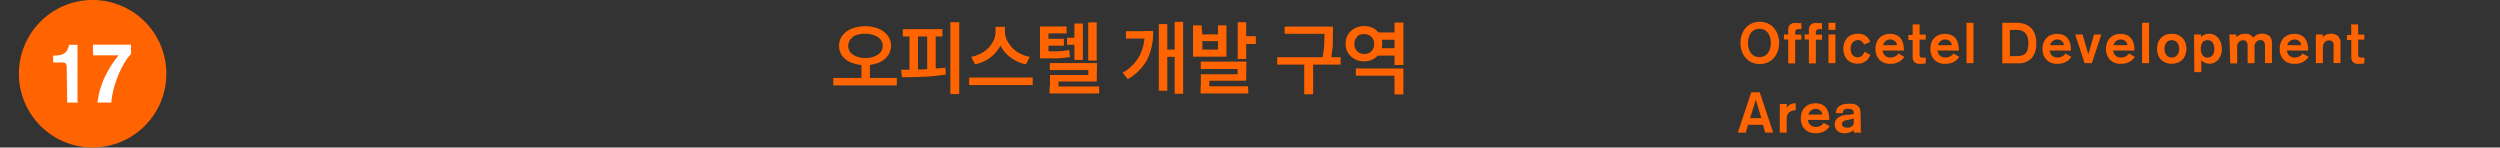 <svg xmlns="http://www.w3.org/2000/svg" viewBox="0 0 295 17.41"><rect x="0" y="0" width="295" height="17.41" fill="#333333" stroke="none"/><defs><style>.cls-1{fill:none;}.cls-2{fill:#ff6400;}.cls-3{fill:#fff;}</style></defs><title>infra-txt17</title><g id="Layer_2" data-name="Layer 2"><rect class="cls-1" width="295" height="17.41"/></g><g id="Layer_1" data-name="Layer 1"><path class="cls-2" d="M1713.34,799.3a2.2,2.2,0,0,1,1,.2,2.14,2.14,0,0,1,.72.54,2.44,2.44,0,0,1,.45.8,3,3,0,0,1,0,1.91,2.44,2.44,0,0,1-.45.8,2.14,2.14,0,0,1-.72.54,2.39,2.39,0,0,1-1.91,0,2.15,2.15,0,0,1-.72-.54,2.44,2.44,0,0,1-.45-.8,3,3,0,0,1,0-1.91,2.44,2.44,0,0,1,.45-.8,2.15,2.15,0,0,1,.72-.54A2.2,2.2,0,0,1,1713.34,799.3Zm0,.83a1.22,1.22,0,0,0-.61.14,1.25,1.25,0,0,0-.42.38,1.65,1.65,0,0,0-.24.54,2.44,2.44,0,0,0-.08.61,2.41,2.41,0,0,0,.08.61,1.65,1.65,0,0,0,.24.54,1.25,1.25,0,0,0,.42.38,1.36,1.36,0,0,0,1.22,0,1.25,1.25,0,0,0,.42-.38,1.67,1.67,0,0,0,.24-.54,2.46,2.46,0,0,0,.08-.61,2.48,2.48,0,0,0-.08-.61,1.67,1.67,0,0,0-.24-.54,1.25,1.25,0,0,0-.42-.38A1.22,1.22,0,0,0,1713.34,800.13Z" transform="translate(-1505.73 -796.73)"/><path class="cls-2" d="M1716.74,801.39h-.5v-.59h.5v-.54a1,1,0,0,1,.08-.42.65.65,0,0,1,.22-.26.82.82,0,0,1,.32-.13,2.08,2.08,0,0,1,.38,0l.55,0v.71l-.27,0a.5.5,0,0,0-.35.1.43.43,0,0,0-.11.32v.24h.73v.59h-.73v2.8h-.82Z" transform="translate(-1505.73 -796.73)"/><path class="cls-2" d="M1719.18,801.39h-.5v-.59h.5v-.54a1,1,0,0,1,.08-.42.65.65,0,0,1,.22-.26.82.82,0,0,1,.32-.13,2.08,2.08,0,0,1,.38,0l.55,0v.71l-.27,0a.5.5,0,0,0-.35.1.43.43,0,0,0-.11.32v.24h.73v.59H1720v2.8h-.82Z" transform="translate(-1505.73 -796.73)"/><path class="cls-2" d="M1721.49,799.42h.82v.83h-.82Zm0,1.38h.82v3.38h-.82Z" transform="translate(-1505.73 -796.73)"/><path class="cls-2" d="M1725.68,802a.76.76,0,0,0-.28-.4.72.72,0,0,0-.44-.14.81.81,0,0,0-.38.09.85.85,0,0,0-.27.23,1,1,0,0,0-.16.32,1.39,1.39,0,0,0-.05.38,1.47,1.47,0,0,0,.05.38,1,1,0,0,0,.15.32.8.8,0,0,0,.94.25.8.8,0,0,0,.23-.15,1,1,0,0,0,.16-.21,2.09,2.09,0,0,0,.11-.23l.7.37a3,3,0,0,1-.21.37,1.48,1.48,0,0,1-.3.33,1.53,1.53,0,0,1-.43.24,1.69,1.69,0,0,1-.59.09,1.76,1.76,0,0,1-.7-.13,1.48,1.48,0,0,1-.52-.37,1.65,1.65,0,0,1-.33-.56,2.18,2.18,0,0,1,0-1.41,1.6,1.6,0,0,1,.34-.56,1.54,1.54,0,0,1,.54-.37,1.91,1.91,0,0,1,.74-.13,1.68,1.68,0,0,1,.54.08,1.43,1.43,0,0,1,.41.21,1.26,1.26,0,0,1,.29.31,2.28,2.28,0,0,1,.2.36Z" transform="translate(-1505.73 -796.73)"/><path class="cls-2" d="M1727.89,802.69a.85.85,0,0,0,.08.34.78.78,0,0,0,.2.26.94.94,0,0,0,.28.17.85.85,0,0,0,.32.06,1.22,1.22,0,0,0,.41-.06,1.27,1.27,0,0,0,.29-.14.81.81,0,0,0,.18-.16l.1-.12.69.4a1.84,1.84,0,0,1-.24.29,1.68,1.68,0,0,1-.34.27,1.88,1.88,0,0,1-.47.19,2.34,2.34,0,0,1-.62.07,1.91,1.91,0,0,1-.74-.13,1.52,1.52,0,0,1-.54-.37,1.61,1.61,0,0,1-.34-.56,2.18,2.18,0,0,1,0-1.41,1.6,1.6,0,0,1,.34-.56,1.54,1.54,0,0,1,.54-.37,1.91,1.91,0,0,1,.74-.13,1.77,1.77,0,0,1,.73.14,1.32,1.32,0,0,1,.51.39,1.65,1.65,0,0,1,.29.62,3.29,3.29,0,0,1,.09.82Zm1.65-.63a.56.56,0,0,0,0-.18.75.75,0,0,0-.14-.22.89.89,0,0,0-.24-.19.72.72,0,0,0-.35-.08.86.86,0,0,0-.59.2.91.91,0,0,0-.29.47Z" transform="translate(-1505.73 -796.73)"/><path class="cls-2" d="M1731.42,799.61h.82v1.2h.73v.59h-.73v1.71a.58.58,0,0,0,.07.31c0,.07.14.11.3.11h.18l.18,0v.67l-.3.06-.35,0a.93.93,0,0,1-.7-.21.85.85,0,0,1-.2-.6v-2h-.5v-.59h.5Z" transform="translate(-1505.73 -796.73)"/><path class="cls-2" d="M1734.37,802.69a.85.85,0,0,0,.08.34.78.78,0,0,0,.2.26.94.94,0,0,0,.28.17.85.85,0,0,0,.32.06,1.22,1.22,0,0,0,.41-.06,1.27,1.27,0,0,0,.29-.14.81.81,0,0,0,.18-.16l.1-.12.69.4a1.84,1.84,0,0,1-.24.29,1.68,1.68,0,0,1-.34.27,1.88,1.88,0,0,1-.47.19,2.34,2.34,0,0,1-.62.07,1.91,1.91,0,0,1-.74-.13,1.52,1.52,0,0,1-.54-.37,1.61,1.61,0,0,1-.34-.56,2.18,2.18,0,0,1,0-1.41,1.6,1.6,0,0,1,.34-.56,1.54,1.54,0,0,1,.54-.37,1.91,1.91,0,0,1,.74-.13,1.77,1.77,0,0,1,.73.14,1.32,1.32,0,0,1,.51.39,1.65,1.65,0,0,1,.29.62,3.29,3.29,0,0,1,.09.82Zm1.65-.63a.56.56,0,0,0,0-.18.75.75,0,0,0-.14-.22.89.89,0,0,0-.24-.19.72.72,0,0,0-.35-.08.86.86,0,0,0-.59.2.91.91,0,0,0-.29.47Z" transform="translate(-1505.73 -796.73)"/><path class="cls-2" d="M1737.78,799.42h.82v4.76h-.82Z" transform="translate(-1505.73 -796.73)"/><path class="cls-2" d="M1742,799.42h1.67a2.82,2.82,0,0,1,1.06.18,2,2,0,0,1,.73.5,2,2,0,0,1,.42.76,3.24,3.24,0,0,1,.13.95,2.55,2.55,0,0,1-.55,1.78,2.09,2.09,0,0,1-1.62.61H1742Zm.9,3.93h.82a2.23,2.23,0,0,0,.58-.07.92.92,0,0,0,.43-.24,1.12,1.12,0,0,0,.26-.47,2.69,2.69,0,0,0,.09-.76,2.39,2.39,0,0,0-.08-.64,1.33,1.33,0,0,0-.25-.49,1.08,1.08,0,0,0-.43-.31,1.6,1.6,0,0,0-.63-.11h-.8Z" transform="translate(-1505.73 -796.73)"/><path class="cls-2" d="M1747.6,802.69a.85.85,0,0,0,.08.34.78.78,0,0,0,.2.26.94.94,0,0,0,.28.17.85.85,0,0,0,.32.06,1.22,1.22,0,0,0,.41-.06,1.27,1.27,0,0,0,.29-.14.81.81,0,0,0,.18-.16l.1-.12.69.4a1.84,1.84,0,0,1-.24.29,1.68,1.68,0,0,1-.34.27,1.88,1.88,0,0,1-.47.19,2.34,2.34,0,0,1-.62.07,1.91,1.91,0,0,1-.74-.13,1.52,1.52,0,0,1-.54-.37,1.61,1.61,0,0,1-.34-.56,2.18,2.18,0,0,1,0-1.41,1.6,1.6,0,0,1,.34-.56,1.54,1.54,0,0,1,.54-.37,1.91,1.91,0,0,1,.74-.13,1.77,1.77,0,0,1,.73.14,1.32,1.32,0,0,1,.51.39,1.65,1.65,0,0,1,.29.62,3.29,3.29,0,0,1,.09.82Zm1.65-.63a.56.56,0,0,0,0-.18.75.75,0,0,0-.14-.22.89.89,0,0,0-.24-.19.72.72,0,0,0-.35-.08.86.86,0,0,0-.59.2.91.91,0,0,0-.29.47Z" transform="translate(-1505.73 -796.73)"/><path class="cls-2" d="M1750.61,800.8h.86l.68,2.34h0l.68-2.34h.86l-1.12,3.38h-.86Z" transform="translate(-1505.73 -796.73)"/><path class="cls-2" d="M1755.09,802.69a.85.85,0,0,0,.08.34.78.78,0,0,0,.2.26.94.94,0,0,0,.28.17.85.85,0,0,0,.32.06,1.22,1.22,0,0,0,.41-.06,1.27,1.27,0,0,0,.29-.14.81.81,0,0,0,.18-.16l.1-.12.69.4a1.84,1.84,0,0,1-.24.29,1.68,1.68,0,0,1-.34.27,1.88,1.88,0,0,1-.47.19,2.34,2.34,0,0,1-.62.07,1.91,1.91,0,0,1-.74-.13,1.52,1.52,0,0,1-.54-.37,1.61,1.61,0,0,1-.34-.56,2.18,2.18,0,0,1,0-1.41,1.6,1.6,0,0,1,.34-.56,1.54,1.54,0,0,1,.54-.37,1.91,1.91,0,0,1,.74-.13,1.77,1.77,0,0,1,.73.14,1.32,1.32,0,0,1,.51.39,1.65,1.65,0,0,1,.29.62,3.29,3.29,0,0,1,.09.82Zm1.65-.63a.56.56,0,0,0,0-.18.75.75,0,0,0-.14-.22.89.89,0,0,0-.24-.19.72.72,0,0,0-.35-.08.86.86,0,0,0-.59.2.91.91,0,0,0-.29.47Z" transform="translate(-1505.73 -796.73)"/><path class="cls-2" d="M1758.5,799.42h.82v4.76h-.82Z" transform="translate(-1505.73 -796.73)"/><path class="cls-2" d="M1762,800.72a1.92,1.92,0,0,1,.73.13,1.54,1.54,0,0,1,.54.37,1.62,1.62,0,0,1,.34.56,2.18,2.18,0,0,1,0,1.41,1.62,1.62,0,0,1-.34.56,1.53,1.53,0,0,1-.54.37,2.08,2.08,0,0,1-1.47,0,1.52,1.52,0,0,1-.54-.37,1.61,1.61,0,0,1-.34-.56,2.18,2.18,0,0,1,0-1.41,1.6,1.6,0,0,1,.34-.56,1.54,1.54,0,0,1,.54-.37A1.91,1.91,0,0,1,1762,800.72Zm0,.75a.81.81,0,0,0-.38.09.85.85,0,0,0-.27.23,1,1,0,0,0-.16.32,1.41,1.41,0,0,0,0,.77,1,1,0,0,0,.16.32.84.84,0,0,0,.27.23.89.89,0,0,0,.77,0,.84.84,0,0,0,.27-.23.92.92,0,0,0,.16-.32,1.41,1.41,0,0,0,0-.77.93.93,0,0,0-.16-.32.85.85,0,0,0-.27-.23A.81.81,0,0,0,1762,801.47Z" transform="translate(-1505.73 -796.73)"/><path class="cls-2" d="M1764.63,800.8h.82v.29h0a1.36,1.36,0,0,1,1-.37,1.24,1.24,0,0,1,.59.14,1.47,1.47,0,0,1,.46.38,1.81,1.81,0,0,1,.3.56,2.26,2.26,0,0,1,0,1.38,1.79,1.79,0,0,1-.3.56,1.46,1.46,0,0,1-.46.38,1.45,1.45,0,0,1-1.18,0,1.31,1.31,0,0,1-.38-.29v1.41h-.82Zm1.59,2.72a.75.75,0,0,0,.38-.09.72.72,0,0,0,.25-.24,1,1,0,0,0,.13-.33,1.68,1.68,0,0,0,0-.73,1,1,0,0,0-.13-.33.72.72,0,0,0-.25-.24.85.85,0,0,0-.77,0,.73.73,0,0,0-.24.24,1,1,0,0,0-.13.33,1.68,1.68,0,0,0,0,.73,1,1,0,0,0,.13.33.73.73,0,0,0,.24.24A.75.75,0,0,0,1766.22,803.52Z" transform="translate(-1505.73 -796.73)"/><path class="cls-2" d="M1768.8,800.8h.82v.33a1.43,1.43,0,0,1,.42-.3,1.29,1.29,0,0,1,.56-.11l.3,0a1.18,1.18,0,0,1,.29.09.9.9,0,0,1,.24.16.67.67,0,0,1,.17.24,1.29,1.29,0,0,1,.44-.38,1.5,1.5,0,0,1,1.47.14,1,1,0,0,1,.31.82v2.38H1773v-2.05a.79.79,0,0,0-.13-.48.48.48,0,0,0-.42-.18.61.61,0,0,0-.31.08.72.72,0,0,0-.23.21,1,1,0,0,0-.14.3,1.21,1.21,0,0,0,0,.35v1.79h-.82v-2.05a.79.79,0,0,0-.13-.48.5.5,0,0,0-.44-.18.58.58,0,0,0-.3.08.74.74,0,0,0-.22.21,1,1,0,0,0-.14.3,1.21,1.21,0,0,0,0,.35v1.79h-.82Z" transform="translate(-1505.73 -796.73)"/><path class="cls-2" d="M1775.59,802.69a.85.85,0,0,0,.08.34.78.78,0,0,0,.2.26.94.94,0,0,0,.28.17.85.85,0,0,0,.32.06,1.22,1.22,0,0,0,.41-.06,1.27,1.27,0,0,0,.29-.14.81.81,0,0,0,.18-.16l.1-.12.69.4a1.84,1.84,0,0,1-.24.29,1.68,1.68,0,0,1-.34.27,1.88,1.88,0,0,1-.47.19,2.34,2.34,0,0,1-.62.07,1.91,1.91,0,0,1-.74-.13,1.52,1.52,0,0,1-.54-.37,1.61,1.61,0,0,1-.34-.56,2.18,2.18,0,0,1,0-1.41,1.6,1.6,0,0,1,.34-.56,1.54,1.54,0,0,1,.54-.37,1.91,1.91,0,0,1,.74-.13,1.77,1.77,0,0,1,.73.14,1.32,1.32,0,0,1,.51.39,1.65,1.65,0,0,1,.29.62,3.29,3.29,0,0,1,.09.82Zm1.65-.63a.56.56,0,0,0,0-.18.75.75,0,0,0-.14-.22.89.89,0,0,0-.24-.19.72.72,0,0,0-.35-.08.86.86,0,0,0-.59.2.91.91,0,0,0-.29.47Z" transform="translate(-1505.73 -796.73)"/><path class="cls-2" d="M1779,800.8h.82v.33h0a1,1,0,0,1,.43-.32,1.33,1.33,0,0,1,.49-.1,1.17,1.17,0,0,1,.89.29,1.2,1.2,0,0,1,.28.86v2.31h-.82v-2.07a.88.88,0,0,0,0-.22.57.57,0,0,0-.09-.19.49.49,0,0,0-.17-.14.6.6,0,0,0-.27-.05.77.77,0,0,0-.28.05.6.6,0,0,0-.23.16.76.76,0,0,0-.16.28,1.26,1.26,0,0,0-.06.4v1.79H1779Z" transform="translate(-1505.73 -796.73)"/><path class="cls-2" d="M1783.17,799.61h.82v1.2h.73v.59H1784v1.71a.58.58,0,0,0,.07.31c0,.07.14.11.3.11h.18l.18,0v.67l-.3.06-.35,0a.93.93,0,0,1-.7-.21.85.85,0,0,1-.2-.6v-2h-.5v-.59h.5Z" transform="translate(-1505.73 -796.73)"/><path class="cls-2" d="M1712.38,807.62h1l1.59,4.76h-.94l-.27-.92H1712l-.27.92h-.94Zm.53.87h0l-.66,2.18h1.32Z" transform="translate(-1505.73 -796.73)"/><path class="cls-2" d="M1715.75,809h.82v.47h0a.89.89,0,0,1,.42-.42,1.46,1.46,0,0,1,.63-.13v.83a1.49,1.49,0,0,0-.4.05,1,1,0,0,0-.34.17.82.82,0,0,0-.23.31,1.11,1.11,0,0,0-.09.46v1.64h-.82Z" transform="translate(-1505.73 -796.73)"/><path class="cls-2" d="M1719.08,810.88a.85.85,0,0,0,.08.34.78.78,0,0,0,.2.26.94.94,0,0,0,.28.17.85.85,0,0,0,.32.06,1.22,1.22,0,0,0,.41-.06,1.27,1.27,0,0,0,.29-.14.81.81,0,0,0,.18-.16l.1-.12.69.4a1.84,1.84,0,0,1-.24.29,1.68,1.68,0,0,1-.34.27,1.88,1.88,0,0,1-.47.19,2.34,2.34,0,0,1-.62.07,1.91,1.91,0,0,1-.74-.13,1.52,1.52,0,0,1-.54-.37,1.61,1.61,0,0,1-.34-.56,2.18,2.18,0,0,1,0-1.41,1.6,1.6,0,0,1,.34-.56,1.54,1.54,0,0,1,.54-.37,1.91,1.91,0,0,1,.74-.13,1.77,1.77,0,0,1,.73.14,1.32,1.32,0,0,1,.51.39,1.65,1.65,0,0,1,.29.62,3.29,3.29,0,0,1,.09.82Zm1.65-.63a.56.56,0,0,0,0-.18.75.75,0,0,0-.14-.22.89.89,0,0,0-.24-.19.72.72,0,0,0-.35-.08.86.86,0,0,0-.59.2.91.91,0,0,0-.29.47Z" transform="translate(-1505.73 -796.73)"/><path class="cls-2" d="M1725.31,811.81a1.2,1.2,0,0,0,0,.39,1,1,0,0,0,.08.18h-.86a.43.43,0,0,1-.06-.15.72.72,0,0,1,0-.16,1.71,1.71,0,0,1-1.1.39,1.37,1.37,0,0,1-.45-.07,1.06,1.06,0,0,1-.36-.21,1,1,0,0,1-.24-.33,1.06,1.06,0,0,1-.09-.45,1,1,0,0,1,.09-.43.93.93,0,0,1,.24-.31,1.26,1.26,0,0,1,.33-.2,2,2,0,0,1,.37-.12l.34-.07.23,0,.24,0,.22-.05.18-.05V810a.34.34,0,0,0-.19-.34,1.05,1.05,0,0,0-.46-.09.79.79,0,0,0-.5.11.5.5,0,0,0-.13.4l-.82,0a1,1,0,0,1,.12-.51,1,1,0,0,1,.32-.34,1.39,1.39,0,0,1,.46-.19,2.41,2.41,0,0,1,.54-.06,3.85,3.85,0,0,1,.54,0,1.27,1.27,0,0,1,.47.16.88.88,0,0,1,.33.34,1.16,1.16,0,0,1,.12.58Zm-.82-1.12a1.31,1.31,0,0,1-.39.12l-.45.09a1.37,1.37,0,0,0-.4.14.34.34,0,0,0-.16.33.36.36,0,0,0,.15.31.61.61,0,0,0,.37.11,1.27,1.27,0,0,0,.29,0,1,1,0,0,0,.28-.11.66.66,0,0,0,.21-.19.48.48,0,0,0,.08-.28Z" transform="translate(-1505.73 -796.73)"/><path class="cls-2" d="M1611.56,806.81h-7.5v-.88h7.5Zm-2.18-6.7a2.56,2.56,0,0,1,1.09.81,1.91,1.91,0,0,1,.4,1.2,2,2,0,0,1-.4,1.22,2.54,2.54,0,0,1-1.09.8,4.55,4.55,0,0,1-3.15,0,2.5,2.5,0,0,1-1.1-.8,2,2,0,0,1-.39-1.22,1.92,1.92,0,0,1,.4-1.2,2.57,2.57,0,0,1,1.1-.81,4.45,4.45,0,0,1,3.14,0Zm-3,1a1.21,1.21,0,0,0-.56,1,1.23,1.23,0,0,0,.56,1.07,2.53,2.53,0,0,0,1.46.39,2.57,2.57,0,0,0,1.48-.39,1.22,1.22,0,0,0,.57-1.07,1.2,1.2,0,0,0-.57-1,2.58,2.58,0,0,0-1.47-.39A2.53,2.53,0,0,0,1606.34,801.08Zm2,5h-1v-2h1Z" transform="translate(-1505.73 -796.73)"/><path class="cls-2" d="M1617.28,804.71l.06.81a21.32,21.32,0,0,1-2.45.26q-1.27.06-2.73.06l-.1-.88A44.18,44.18,0,0,0,1617.28,804.71Zm-.35-3.68h-4.67v-.86h4.67Zm-2.88,4.15h-1v-4.34h1Zm2.09,0h-1v-4.34h1Zm2.78,2.65h-1.05v-8.48h1.05Z" transform="translate(-1505.73 -796.73)"/><path class="cls-2" d="M1627.59,806.77h-7.5v-.89h7.5Zm-3.86-4.56a4.1,4.1,0,0,1-1.2,1.35,4.48,4.48,0,0,1-1.75.76l-.45-.88a4.08,4.08,0,0,0,1.5-.61,3.38,3.38,0,0,0,1-1.06,2.41,2.41,0,0,0,.37-1.25v-.62h.92v.63A3.47,3.47,0,0,1,1623.73,802.21Zm1-.43a3.37,3.37,0,0,0,1,1.06,4,4,0,0,0,1.52.6l-.47.88a4.53,4.53,0,0,1-1.74-.76,4,4,0,0,1-1.2-1.35,3.51,3.51,0,0,1-.43-1.7v-.62h.9v.63A2.42,2.42,0,0,0,1624.73,801.78Z" transform="translate(-1505.73 -796.73)"/><path class="cls-2" d="M1631.59,800.67h-2.14v2.71h-1v-3.53h3.13Zm-.93,2.11a8.57,8.57,0,0,0,1.23-.15l.1.82a12.45,12.45,0,0,1-1.38.16q-.67,0-1.6,0h-.55v-.85h.55Q1630.06,802.81,1630.65,802.78Zm.61-.66h-2.11v-.81h2.11Zm3.87,4.23h-4.51v1.12h-1v-1.89h4.52V805h-4.54v-.83h5.57Zm.29,1.41h-5.85v-.83h5.85Zm-2.49-5.74h-1.3v-.83h1.3Zm.57,1.78h-1v-4.29h1Zm1.63.07h-1v-4.5h1Z" transform="translate(-1505.73 -796.73)"/><path class="cls-2" d="M1641.14,803.68a5.78,5.78,0,0,1-2.33,2.38l-.61-.75a5.19,5.19,0,0,0,2-2,5.71,5.71,0,0,0,.6-2.71v-.21h1A7.35,7.35,0,0,1,1641.14,803.68Zm0-2.4h-2.55v-.87h2.55Zm2.33,6.16h-1v-7.87h1Zm1.17-4h-1.45v-.86h1.45Zm.7,4.35h-1v-8.48h1Z" transform="translate(-1505.73 -796.73)"/><path class="cls-2" d="M1647.6,800.79h1.85v-1.07h1v3.7h-3.94v-3.7h1Zm5.17,5.47h-4.34v1.08h-1v-1.85h4.34v-.62h-4.35V804h5.39Zm.26,1.5h-5.63v-.84H1653Zm-3.57-5.18v-1h-1.85v1Zm3.32,1.11h-1v-4.33h1Zm1.14-1.77h-1.58V801h1.58Z" transform="translate(-1505.73 -796.73)"/><path class="cls-2" d="M1663.92,804.35h-7.48v-.87h7.48Zm-1.4-3.63h-5.2v-.85h5.2Zm-1.84,7.13h-1.05V804.1h1.05Zm2.29-5.55a12.24,12.24,0,0,1-.27,1.73l-1-.13a11,11,0,0,0,.27-1.65q.05-.72.05-1.61v-.76h1v.76Q1663,801.55,1663,802.29Z" transform="translate(-1505.73 -796.73)"/><path class="cls-2" d="M1667.83,800.08a2,2,0,0,1,1,1.79,2.08,2.08,0,0,1-.28,1.08,2,2,0,0,1-.77.75,2.2,2.2,0,0,1-1.09.27,2.28,2.28,0,0,1-1.11-.27,2,2,0,0,1-1.07-1.83,2,2,0,0,1,.29-1.06,2,2,0,0,1,.78-.73,2.32,2.32,0,0,1,1.11-.27A2.24,2.24,0,0,1,1667.83,800.08Zm-1.95,1a1.09,1.09,0,0,0-.33.83,1.15,1.15,0,0,0,.33.87,1.18,1.18,0,0,0,.85.32,1.12,1.12,0,0,0,.82-.32,1.16,1.16,0,0,0,.33-.87,1.1,1.1,0,0,0-.33-.83,1.13,1.13,0,0,0-.82-.32A1.19,1.19,0,0,0,1665.89,801Zm5.45,6.79h-1.05v-2.21h-4.56v-.85h5.61Zm-.73-6.45h-2.46v-.86h2.46Zm0,1.87h-2.46v-.87h2.46Zm.73,1.11h-1.05v-5h1.05Z" transform="translate(-1505.73 -796.73)"/><path class="cls-2" d="M1525.36,805.43a8.7,8.7,0,1,0-8.7,8.7,8.7,8.7,0,0,0,8.7-8.7" transform="translate(-1505.73 -796.73)"/><path class="cls-3" d="M1513.6,804.77a.91.91,0,0,0-.11-.54.59.59,0,0,0-.46-.13H1512v-.82h.2a2.59,2.59,0,0,0,.75-.09,1.26,1.26,0,0,0,.48-.26,1.12,1.12,0,0,0,.29-.4,2.71,2.71,0,0,0,.16-.51h1v6.82h-1.22Z" transform="translate(-1505.73 -796.73)"/><path class="cls-3" d="M1516.69,802h4.5v1.12a4.8,4.8,0,0,0-.76,1,10.61,10.61,0,0,0-.71,1.4,12.47,12.47,0,0,0-.56,1.63,8.94,8.94,0,0,0-.29,1.68h-1.64a9.87,9.87,0,0,1,.8-2.87,12.82,12.82,0,0,1,1.69-2.7h-3Z" transform="translate(-1505.73 -796.73)"/></g></svg>